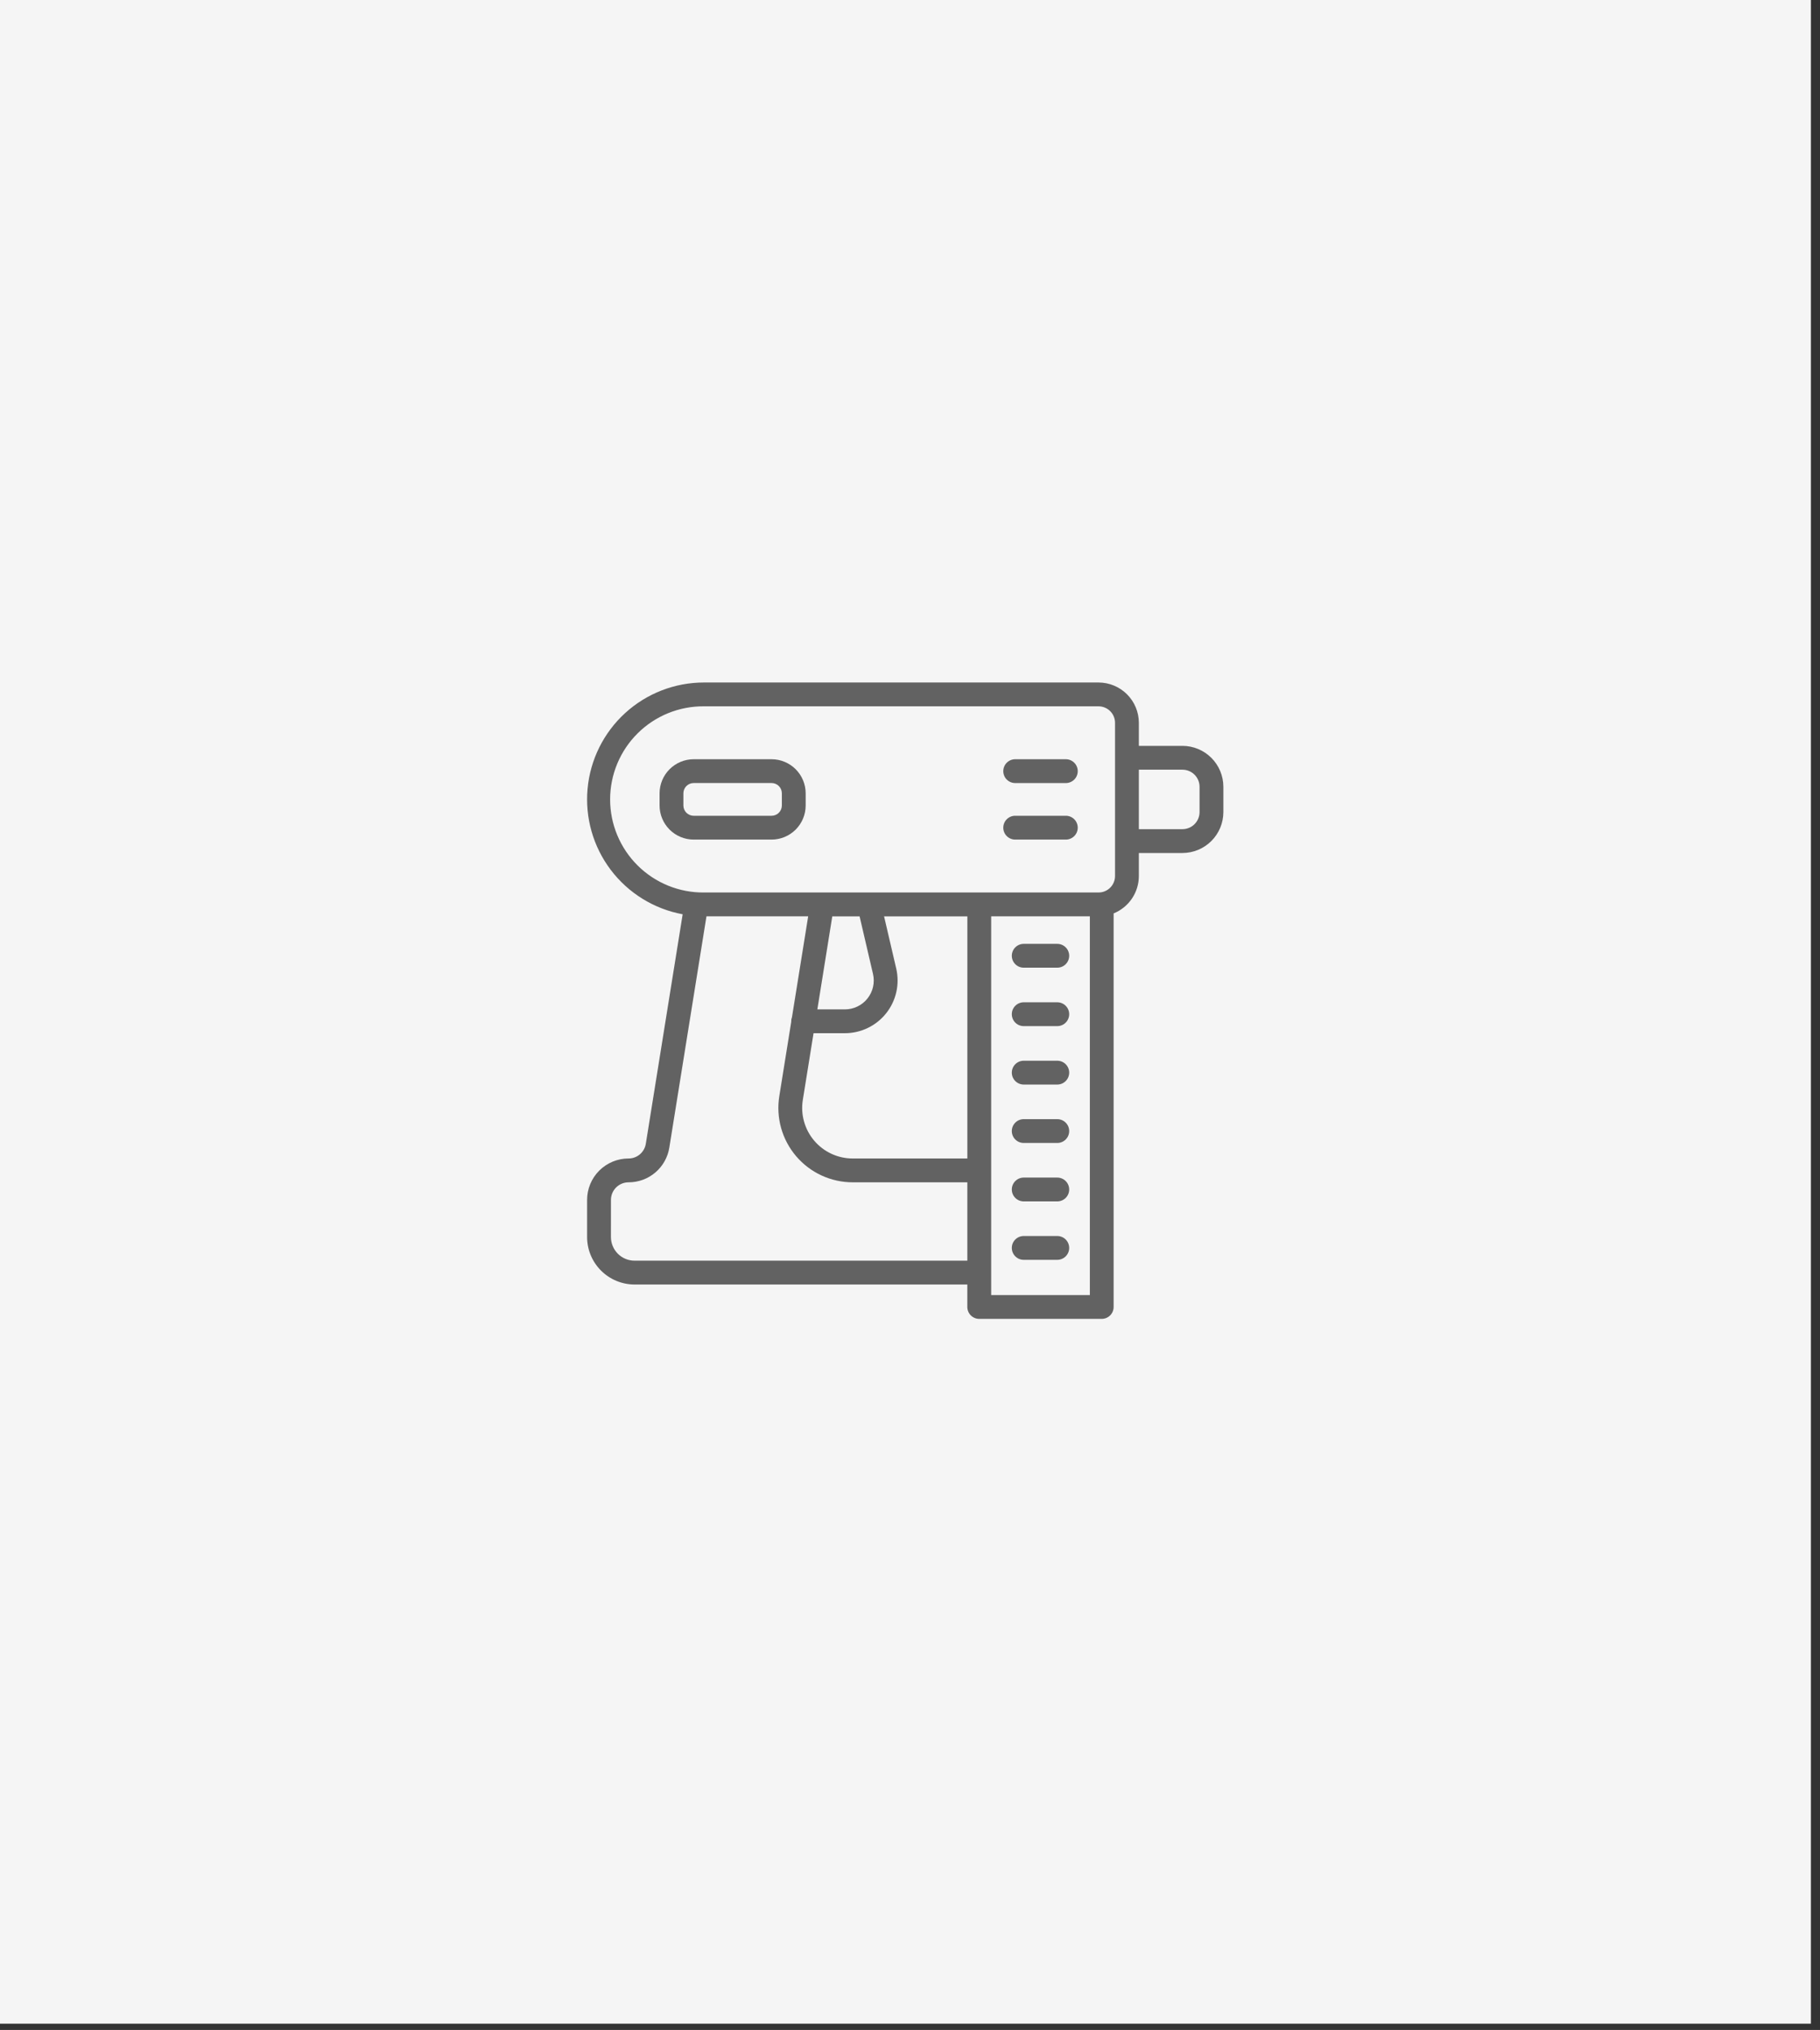 <svg width="191" height="213" viewBox="0 0 191 213" fill="none" xmlns="http://www.w3.org/2000/svg">
<rect x="0" y="0" width="191" height="213" fill="#333333" stroke="none"/>
<g clip-path="url(#clip0_707_80)">
<rect width="190.045" height="212.341" fill="#F5F5F5"/>
<g clip-path="url(#clip1_707_80)">
<mask id="mask0_707_80" style="mask-type:luminance" maskUnits="userSpaceOnUse" x="58" y="68" width="75" height="75">
<path d="M132.008 68H58V142.008H132.008V68Z" fill="white"/>
</mask>
<g mask="url(#mask0_707_80)">
<path d="M65.956 121.558C66.394 121.56 66.819 121.405 67.153 121.121C67.487 120.836 67.708 120.442 67.776 120.009L71.642 95.934C68.635 95.377 65.944 93.716 64.097 91.277C62.251 88.838 61.383 85.798 61.664 82.752C61.944 79.706 63.353 76.875 65.613 74.814C67.873 72.753 70.822 71.612 73.881 71.613H115.286C116.408 71.614 117.483 72.061 118.277 72.854C119.07 73.647 119.516 74.722 119.517 75.844V78.262H124.093C125.231 78.263 126.323 78.716 127.128 79.521C127.933 80.326 128.385 81.417 128.387 82.555V85.206C128.386 86.345 127.934 87.437 127.129 88.243C126.324 89.048 125.232 89.501 124.093 89.503H119.517V91.921C119.516 92.764 119.263 93.587 118.792 94.285C118.32 94.983 117.651 95.525 116.87 95.841V137.137C116.87 137.468 116.739 137.786 116.504 138.021C116.27 138.255 115.952 138.387 115.62 138.387H102.766C102.434 138.387 102.116 138.255 101.882 138.021C101.648 137.786 101.516 137.468 101.516 137.137V134.78H66.594C65.273 134.779 64.007 134.254 63.074 133.32C62.14 132.386 61.614 131.12 61.613 129.8V125.902C61.614 124.75 62.072 123.646 62.886 122.832C63.7 122.018 64.805 121.559 65.956 121.558ZM124.093 87.003C124.569 87.003 125.025 86.813 125.361 86.477C125.698 86.141 125.887 85.684 125.887 85.209V82.555C125.887 82.08 125.698 81.624 125.361 81.287C125.025 80.951 124.569 80.762 124.093 80.762H119.517V87.003H124.093ZM117.017 88.253V75.844C117.017 75.385 116.835 74.945 116.51 74.62C116.185 74.296 115.745 74.113 115.286 74.113H73.881C72.591 74.102 71.312 74.346 70.117 74.832C68.923 75.318 67.836 76.036 66.92 76.944C66.004 77.852 65.277 78.933 64.781 80.123C64.285 81.314 64.029 82.591 64.029 83.881C64.029 85.171 64.285 86.448 64.781 87.638C65.277 88.829 66.004 89.909 66.92 90.817C67.836 91.725 68.923 92.443 70.117 92.929C71.312 93.415 72.591 93.66 73.881 93.648H115.286C115.745 93.648 116.185 93.466 116.51 93.142C116.835 92.817 117.017 92.377 117.017 91.918V88.253ZM101.52 96.151H92.779L94.054 101.626C94.243 102.437 94.246 103.281 94.064 104.093C93.881 104.906 93.517 105.667 93 106.319C92.482 106.971 91.823 107.498 91.073 107.86C90.323 108.223 89.501 108.411 88.668 108.411H85.378L84.252 115.412C84.13 116.171 84.174 116.946 84.382 117.685C84.588 118.425 84.954 119.11 85.452 119.695C85.95 120.279 86.569 120.748 87.266 121.07C87.963 121.392 88.722 121.558 89.49 121.558H101.519L101.52 96.151ZM88.665 105.913C89.122 105.913 89.573 105.81 89.984 105.611C90.395 105.413 90.756 105.124 91.04 104.766C91.323 104.409 91.523 103.992 91.623 103.546C91.723 103.101 91.721 102.639 91.617 102.194L90.21 96.151H87.344L85.777 105.913H88.665ZM104.02 135.89H114.375V96.148H104.02V135.887V135.89ZM64.114 129.8C64.115 130.458 64.377 131.088 64.842 131.554C65.307 132.019 65.938 132.28 66.596 132.281H101.518V124.058H89.49C88.36 124.058 87.244 123.813 86.218 123.34C85.193 122.866 84.282 122.176 83.549 121.316C82.817 120.456 82.279 119.448 81.974 118.36C81.67 117.272 81.605 116.131 81.784 115.016L83.039 107.202C83.039 107.187 83.034 107.174 83.034 107.16C83.035 107.013 83.062 106.868 83.114 106.731L84.814 96.148H74.14L70.244 120.404C70.084 121.425 69.564 122.354 68.778 123.024C67.992 123.695 66.992 124.061 65.959 124.058C65.47 124.059 65.002 124.253 64.656 124.599C64.311 124.945 64.116 125.413 64.116 125.902L64.114 129.8Z" fill="#626262"/>
<path d="M107.434 99.037H110.956C111.288 99.037 111.606 99.169 111.84 99.404C112.075 99.638 112.206 99.956 112.206 100.287C112.206 100.619 112.075 100.937 111.84 101.171C111.606 101.405 111.288 101.537 110.956 101.537H107.434C107.102 101.537 106.784 101.405 106.55 101.171C106.315 100.937 106.184 100.619 106.184 100.287C106.184 99.956 106.315 99.638 106.55 99.404C106.784 99.169 107.102 99.037 107.434 99.037Z" fill="#626262"/>
<path d="M111.854 82.165H106.539C106.207 82.165 105.889 82.033 105.655 81.799C105.42 81.564 105.289 81.247 105.289 80.915C105.289 80.584 105.42 80.266 105.655 80.031C105.889 79.797 106.207 79.665 106.539 79.665H111.854C112.185 79.665 112.503 79.797 112.738 80.031C112.972 80.266 113.104 80.584 113.104 80.915C113.104 81.247 112.972 81.564 112.738 81.799C112.503 82.033 112.185 82.165 111.854 82.165Z" fill="#626262"/>
<path d="M111.854 88.096H106.539C106.207 88.096 105.889 87.964 105.655 87.73C105.42 87.495 105.289 87.178 105.289 86.846C105.289 86.515 105.42 86.197 105.655 85.962C105.889 85.728 106.207 85.596 106.539 85.596H111.854C112.185 85.596 112.503 85.728 112.738 85.962C112.972 86.197 113.104 86.515 113.104 86.846C113.104 87.178 112.972 87.495 112.738 87.73C112.503 87.964 112.185 88.096 111.854 88.096Z" fill="#626262"/>
<path d="M107.434 105.168H110.956C111.288 105.168 111.606 105.3 111.84 105.535C112.075 105.769 112.206 106.087 112.206 106.418C112.206 106.75 112.075 107.067 111.84 107.302C111.606 107.536 111.288 107.668 110.956 107.668H107.434C107.102 107.668 106.784 107.536 106.55 107.302C106.315 107.067 106.184 106.75 106.184 106.418C106.184 106.087 106.315 105.769 106.55 105.535C106.784 105.3 107.102 105.168 107.434 105.168Z" fill="#626262"/>
<path d="M107.434 111.3H110.956C111.288 111.3 111.606 111.431 111.84 111.666C112.075 111.9 112.206 112.218 112.206 112.549C112.206 112.881 112.075 113.199 111.84 113.433C111.606 113.668 111.288 113.799 110.956 113.799H107.434C107.102 113.799 106.784 113.668 106.55 113.433C106.315 113.199 106.184 112.881 106.184 112.549C106.184 112.218 106.315 111.9 106.55 111.666C106.784 111.431 107.102 111.3 107.434 111.3Z" fill="#626262"/>
<path d="M107.434 117.43H110.956C111.288 117.43 111.606 117.562 111.84 117.796C112.075 118.03 112.206 118.348 112.206 118.68C112.206 119.011 112.075 119.329 111.84 119.563C111.606 119.798 111.288 119.929 110.956 119.929H107.434C107.102 119.929 106.784 119.798 106.55 119.563C106.315 119.329 106.184 119.011 106.184 118.68C106.184 118.348 106.315 118.03 106.55 117.796C106.784 117.562 107.102 117.43 107.434 117.43Z" fill="#626262"/>
<path d="M107.434 123.561H110.956C111.288 123.561 111.606 123.692 111.84 123.927C112.075 124.161 112.206 124.479 112.206 124.811C112.206 125.142 112.075 125.46 111.84 125.694C111.606 125.929 111.288 126.06 110.956 126.06H107.434C107.102 126.06 106.784 125.929 106.55 125.694C106.315 125.46 106.184 125.142 106.184 124.811C106.184 124.479 106.315 124.161 106.55 123.927C106.784 123.692 107.102 123.561 107.434 123.561Z" fill="#626262"/>
<path d="M107.434 129.692H110.956C111.288 129.692 111.606 129.824 111.84 130.058C112.075 130.292 112.206 130.61 112.206 130.942C112.206 131.273 112.075 131.591 111.84 131.825C111.606 132.06 111.288 132.191 110.956 132.191H107.434C107.102 132.191 106.784 132.06 106.55 131.825C106.315 131.591 106.184 131.273 106.184 130.942C106.184 130.61 106.315 130.292 106.55 130.058C106.784 129.824 107.102 129.692 107.434 129.692Z" fill="#626262"/>
<path d="M80.974 88.096H72.796C71.848 88.095 70.939 87.718 70.268 87.047C69.597 86.376 69.22 85.467 69.219 84.519V83.243C69.22 82.294 69.597 81.385 70.268 80.714C70.939 80.044 71.848 79.666 72.796 79.665H80.974C81.922 79.666 82.832 80.044 83.502 80.714C84.173 81.385 84.55 82.294 84.551 83.243V84.519C84.55 85.467 84.173 86.376 83.502 87.047C82.832 87.718 81.922 88.095 80.974 88.096ZM82.052 83.24C82.051 82.954 81.938 82.68 81.736 82.478C81.534 82.276 81.26 82.162 80.974 82.162H72.796C72.655 82.162 72.514 82.19 72.383 82.245C72.252 82.299 72.134 82.379 72.034 82.479C71.933 82.579 71.854 82.699 71.8 82.83C71.746 82.96 71.718 83.101 71.719 83.243V84.519C71.719 84.805 71.833 85.078 72.035 85.281C72.237 85.482 72.51 85.596 72.796 85.597H80.974C81.26 85.596 81.534 85.482 81.736 85.281C81.938 85.078 82.051 84.805 82.052 84.519V83.24Z" fill="#626262"/>
</g>
</g>
</g>
<defs>
<clipPath id="clip0_707_80">
<rect width="190.045" height="212.341" fill="white"/>
</clipPath>
<clipPath id="clip1_707_80">
<rect width="74" height="74" fill="white" transform="translate(58 68)"/>
</clipPath>
</defs>
</svg>
